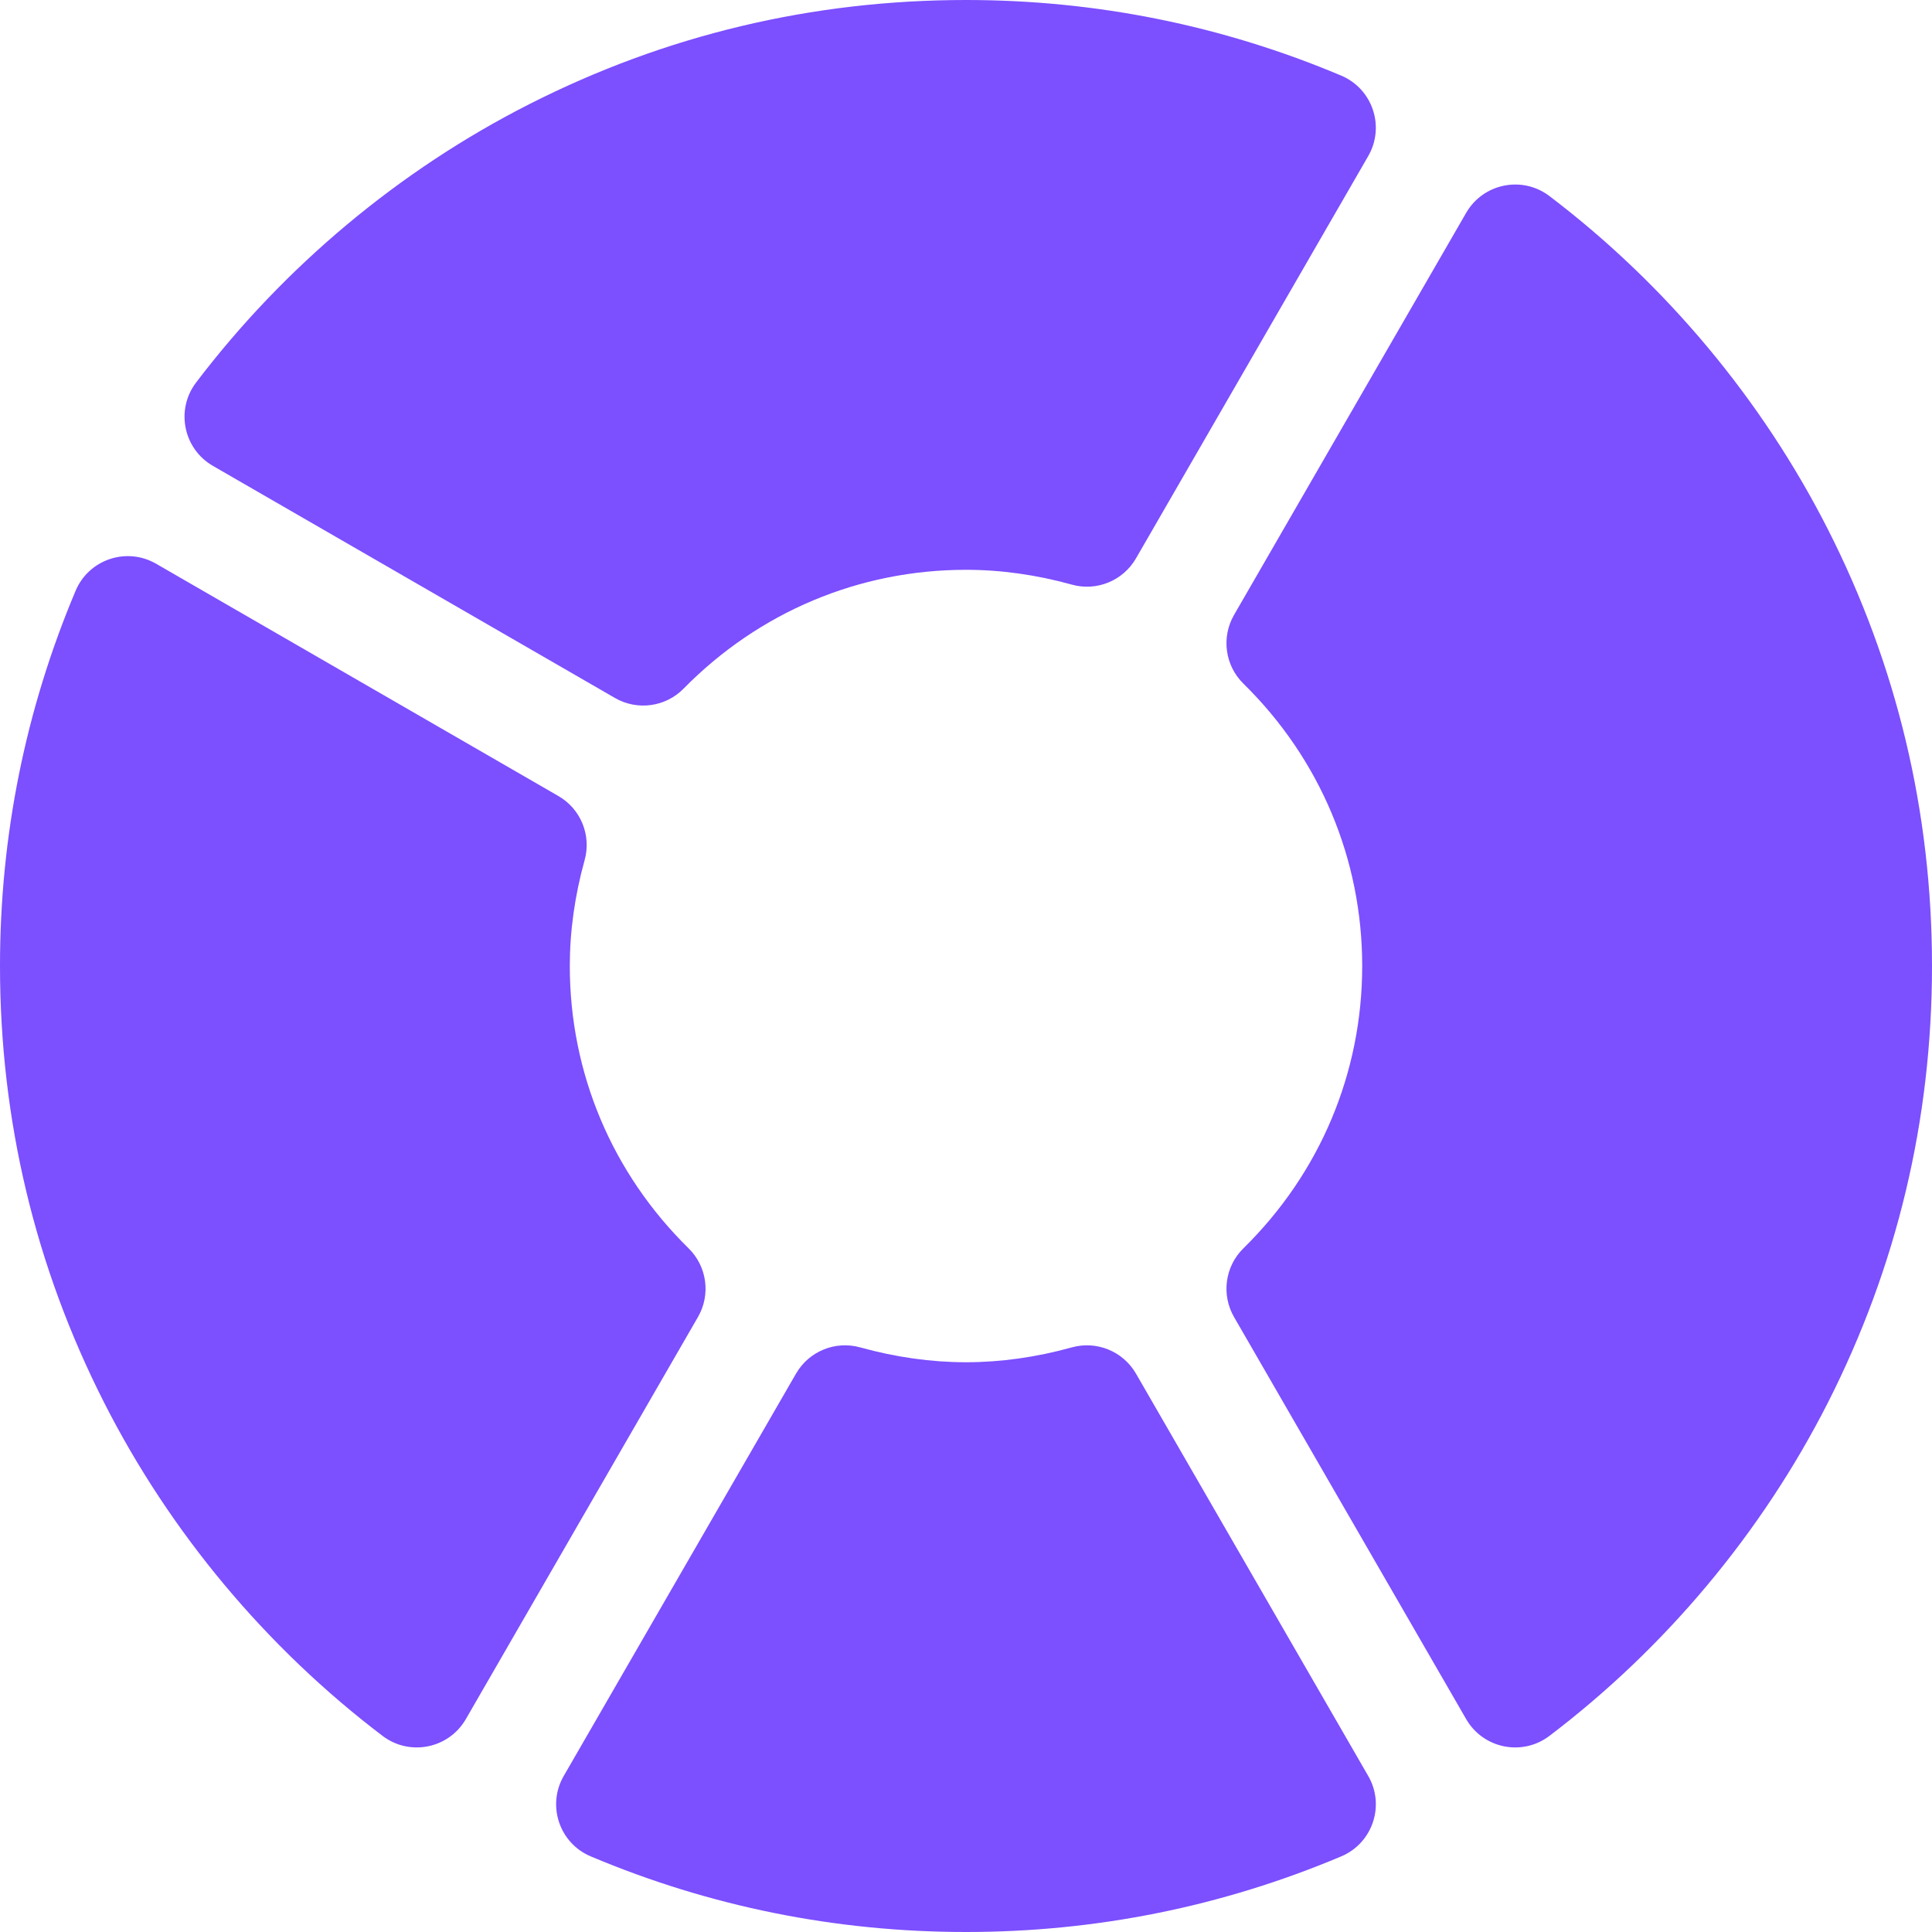 <svg width="42" height="42" viewBox="0 0 42 42" fill="none" xmlns="http://www.w3.org/2000/svg">
<g clip-path="url(#clip0_1749_659)">
<path d="M39.736 11.505C38.303 8.685 36.21 6.18 33.683 4.262C33.093 3.814 32.244 3.986 31.873 4.627L26.827 13.368C26.547 13.854 26.63 14.468 27.03 14.861C28.696 16.497 29.613 18.678 29.613 21C29.613 23.322 28.696 25.502 27.03 27.138C26.63 27.531 26.547 28.145 26.827 28.631L31.873 37.372C32.244 38.014 33.093 38.185 33.683 37.737C36.21 35.819 38.303 33.315 39.736 30.494C41.238 27.535 42 24.34 42 21C42 17.659 41.238 14.464 39.736 11.505Z" fill="#7C4FFF"/>
<path d="M29.157 1.644C26.572 0.553 23.827 0 21 0C17.659 0 14.464 0.762 11.505 2.265C8.685 3.697 6.18 5.79 4.262 8.317C3.814 8.907 3.986 9.756 4.627 10.127L13.368 15.173C13.854 15.454 14.468 15.37 14.861 14.97C16.498 13.304 18.678 12.387 21 12.387C21.756 12.387 22.53 12.495 23.3 12.709C23.84 12.86 24.414 12.625 24.695 12.139L29.744 3.393C30.114 2.752 29.839 1.932 29.157 1.644Z" fill="#7C4FFF"/>
<path d="M29.744 38.608L24.695 29.861C24.414 29.375 23.84 29.141 23.3 29.291C22.53 29.505 21.756 29.614 21 29.614C20.244 29.614 19.47 29.505 18.7 29.291C18.159 29.141 17.585 29.375 17.305 29.861L12.255 38.608C11.885 39.248 12.16 40.069 12.842 40.356C15.428 41.447 18.172 42 21 42C23.828 42 26.572 41.447 29.157 40.356C29.839 40.069 30.115 39.248 29.744 38.608Z" fill="#7C4FFF"/>
<path d="M14.97 27.138C13.304 25.502 12.387 23.322 12.387 21C12.387 20.244 12.495 19.47 12.709 18.7C12.86 18.159 12.625 17.585 12.139 17.305L3.393 12.255C2.752 11.885 1.932 12.16 1.644 12.842V12.842C0.553 15.428 0 18.172 0 21C0 24.341 0.762 27.535 2.265 30.494C3.697 33.315 5.79 35.819 8.317 37.737C8.907 38.185 9.756 38.014 10.127 37.372L15.173 28.631C15.454 28.145 15.37 27.532 14.97 27.138Z" fill="#7C4FFF"/>
</g>
<defs>
<clipPath id="clip0_1749_659">
<rect width="42" height="42" fill="white"/>
</clipPath>
</defs>
</svg>
